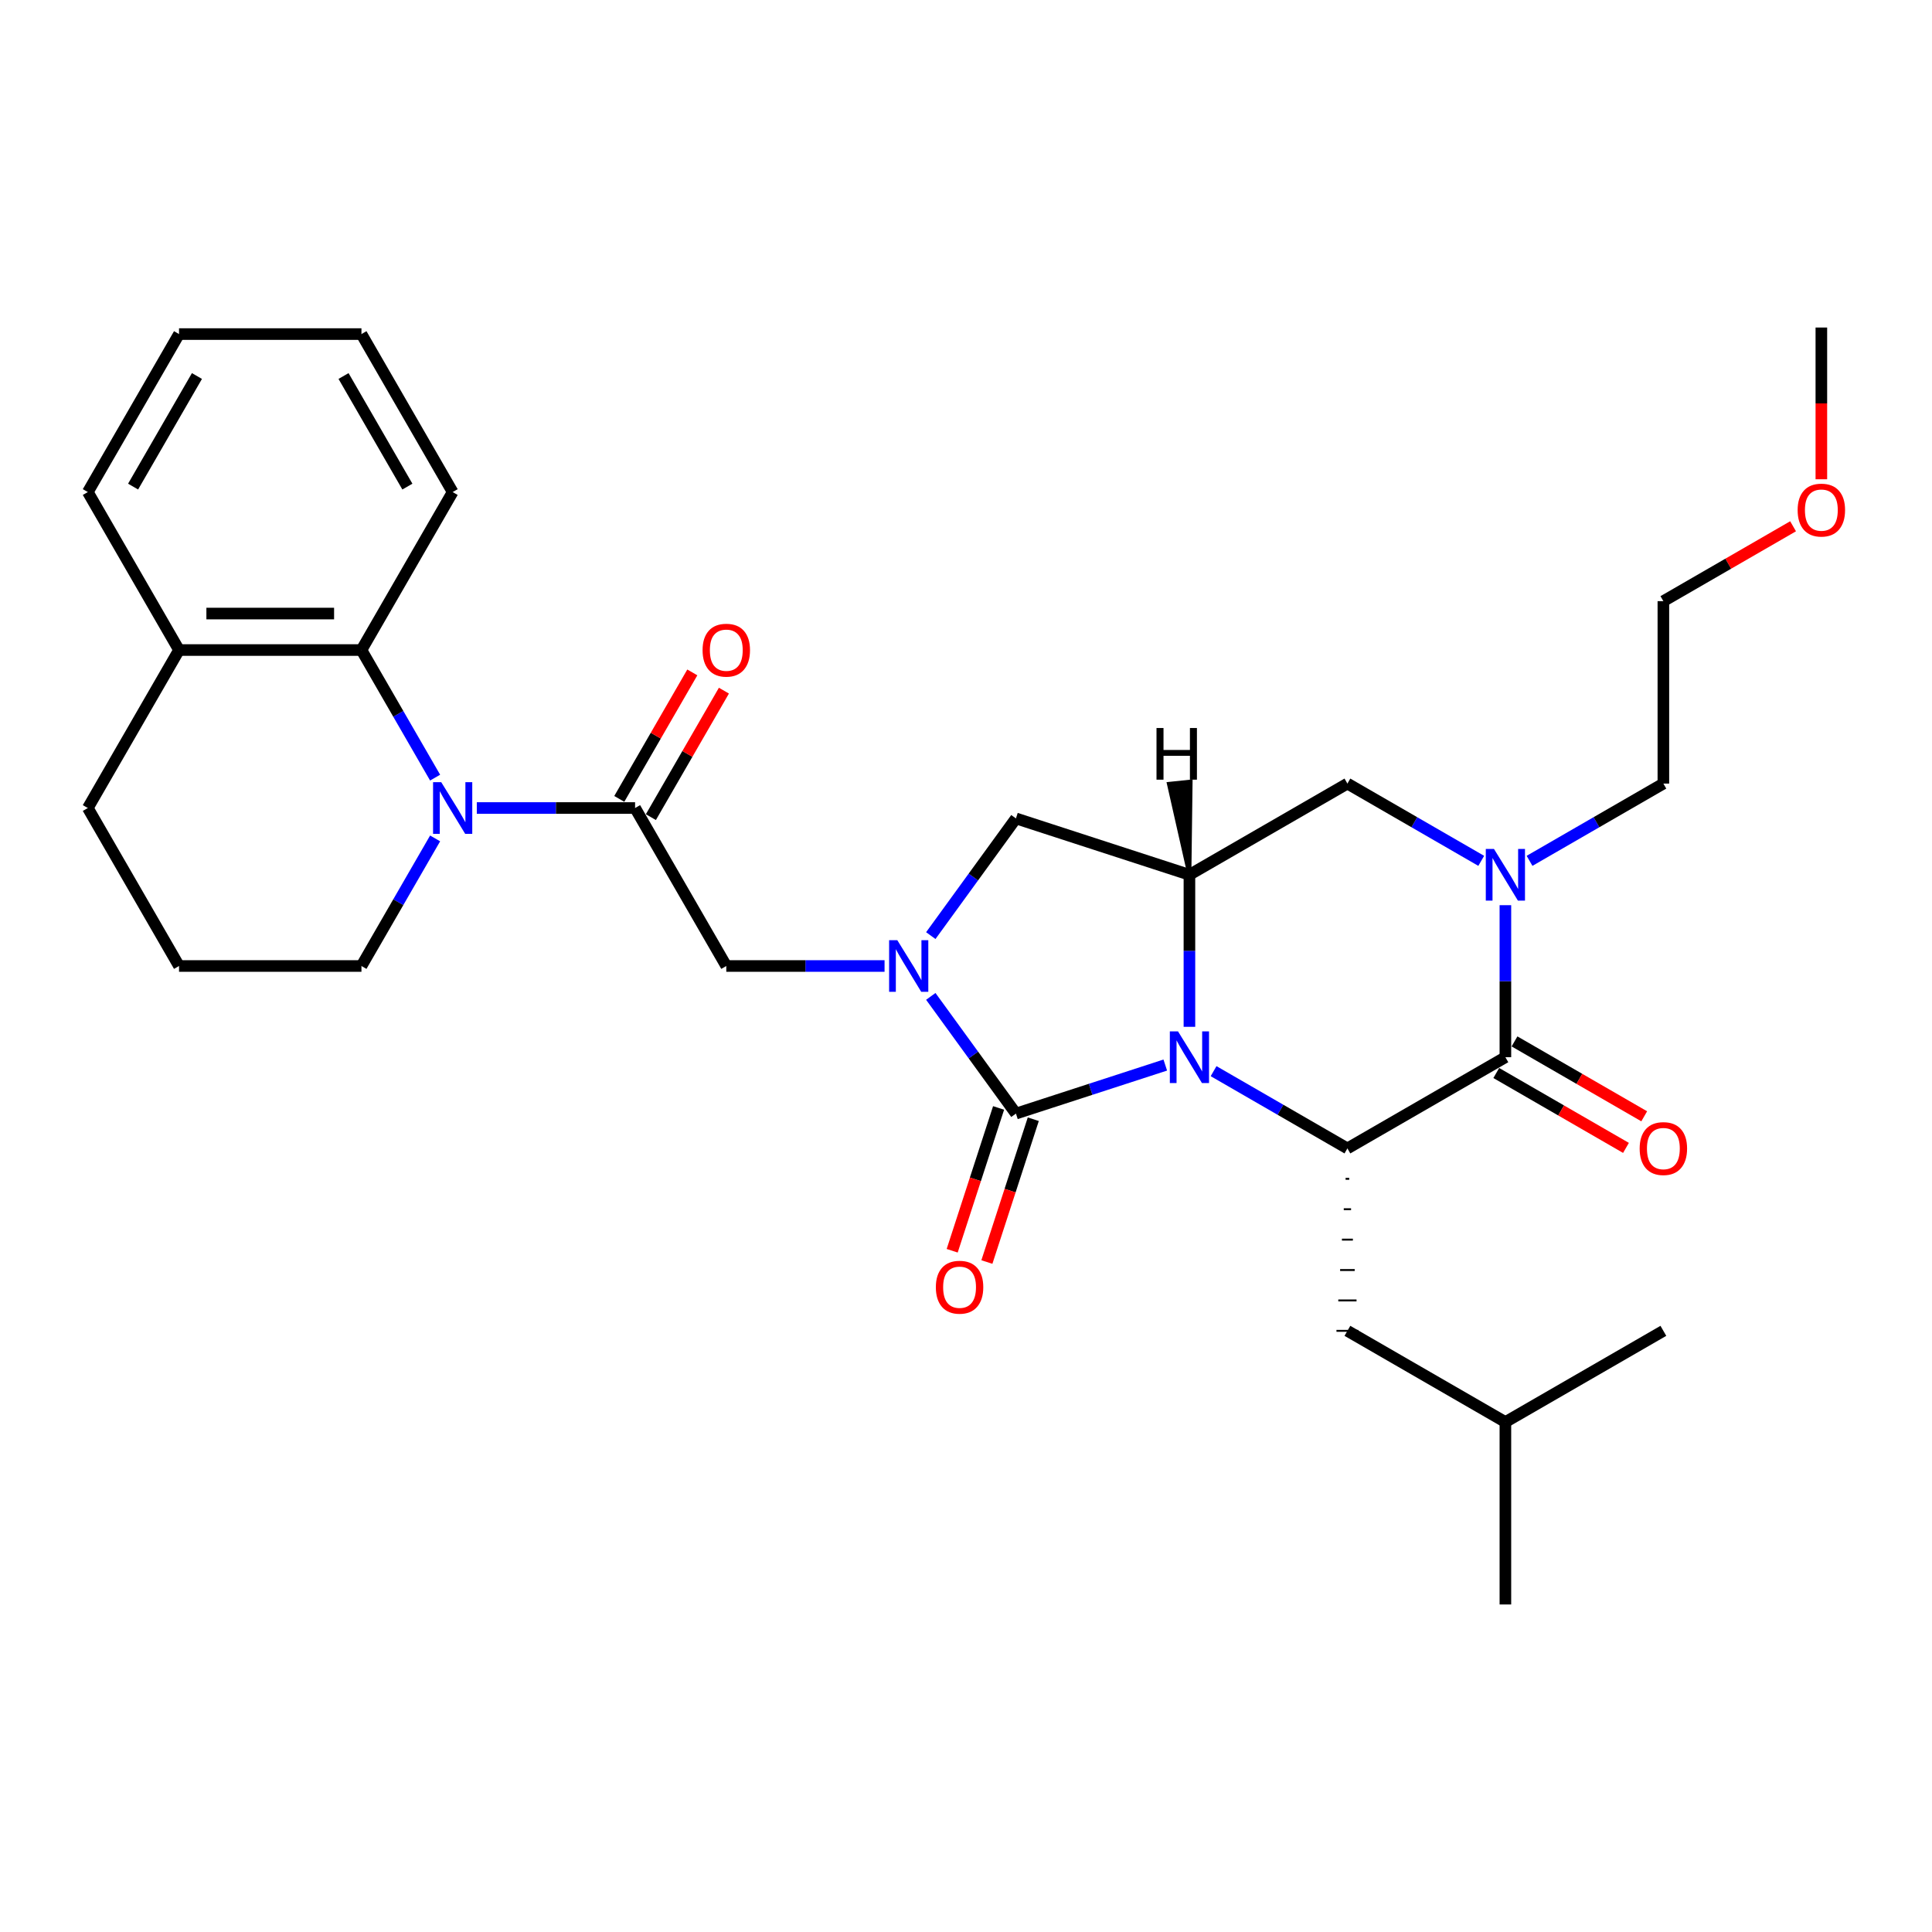<?xml version='1.0' encoding='iso-8859-1'?>
<svg version='1.1' baseProfile='full'
              xmlns='http://www.w3.org/2000/svg'
                      xmlns:rdkit='http://www.rdkit.org/xml'
                      xmlns:xlink='http://www.w3.org/1999/xlink'
                  xml:space='preserve'
width='1000px' height='1000px' viewBox='0 0 1000 1000'>
<!-- END OF HEADER -->
<rect style='opacity:1.0;fill:#FFFFFF;stroke:none' width='1000' height='1000' x='0' y='0'> </rect>
<path class='bond-0' d='M 603.145,551.272 L 564.496,563.83' style='fill:none;fill-rule:evenodd;stroke:#0000FF;stroke-width:6px;stroke-linecap:butt;stroke-linejoin:miter;stroke-opacity:1' />
<path class='bond-0' d='M 564.496,563.83 L 525.847,576.388' style='fill:none;fill-rule:evenodd;stroke:#000000;stroke-width:6px;stroke-linecap:butt;stroke-linejoin:miter;stroke-opacity:1' />
<path class='bond-2' d='M 628.148,554.428 L 662.782,574.424' style='fill:none;fill-rule:evenodd;stroke:#0000FF;stroke-width:6px;stroke-linecap:butt;stroke-linejoin:miter;stroke-opacity:1' />
<path class='bond-2' d='M 662.782,574.424 L 697.417,594.421' style='fill:none;fill-rule:evenodd;stroke:#000000;stroke-width:6px;stroke-linecap:butt;stroke-linejoin:miter;stroke-opacity:1' />
<path class='bond-5' d='M 615.646,531.48 L 615.646,492.135' style='fill:none;fill-rule:evenodd;stroke:#0000FF;stroke-width:6px;stroke-linecap:butt;stroke-linejoin:miter;stroke-opacity:1' />
<path class='bond-5' d='M 615.646,492.135 L 615.646,452.79' style='fill:none;fill-rule:evenodd;stroke:#000000;stroke-width:6px;stroke-linecap:butt;stroke-linejoin:miter;stroke-opacity:1' />
<path class='bond-1' d='M 525.847,576.388 L 503.812,546.059' style='fill:none;fill-rule:evenodd;stroke:#000000;stroke-width:6px;stroke-linecap:butt;stroke-linejoin:miter;stroke-opacity:1' />
<path class='bond-1' d='M 503.812,546.059 L 481.777,515.73' style='fill:none;fill-rule:evenodd;stroke:#0000FF;stroke-width:6px;stroke-linecap:butt;stroke-linejoin:miter;stroke-opacity:1' />
<path class='bond-12' d='M 516.867,573.47 L 504.858,610.429' style='fill:none;fill-rule:evenodd;stroke:#000000;stroke-width:6px;stroke-linecap:butt;stroke-linejoin:miter;stroke-opacity:1' />
<path class='bond-12' d='M 504.858,610.429 L 492.85,647.388' style='fill:none;fill-rule:evenodd;stroke:#FF0000;stroke-width:6px;stroke-linecap:butt;stroke-linejoin:miter;stroke-opacity:1' />
<path class='bond-12' d='M 534.827,579.306 L 522.818,616.265' style='fill:none;fill-rule:evenodd;stroke:#000000;stroke-width:6px;stroke-linecap:butt;stroke-linejoin:miter;stroke-opacity:1' />
<path class='bond-12' d='M 522.818,616.265 L 510.809,653.224' style='fill:none;fill-rule:evenodd;stroke:#FF0000;stroke-width:6px;stroke-linecap:butt;stroke-linejoin:miter;stroke-opacity:1' />
<path class='bond-9' d='M 457.846,500 L 416.887,500' style='fill:none;fill-rule:evenodd;stroke:#0000FF;stroke-width:6px;stroke-linecap:butt;stroke-linejoin:miter;stroke-opacity:1' />
<path class='bond-9' d='M 416.887,500 L 375.927,500' style='fill:none;fill-rule:evenodd;stroke:#000000;stroke-width:6px;stroke-linecap:butt;stroke-linejoin:miter;stroke-opacity:1' />
<path class='bond-31' d='M 481.777,484.27 L 503.812,453.941' style='fill:none;fill-rule:evenodd;stroke:#0000FF;stroke-width:6px;stroke-linecap:butt;stroke-linejoin:miter;stroke-opacity:1' />
<path class='bond-31' d='M 503.812,453.941 L 525.847,423.612' style='fill:none;fill-rule:evenodd;stroke:#000000;stroke-width:6px;stroke-linecap:butt;stroke-linejoin:miter;stroke-opacity:1' />
<path class='bond-3' d='M 697.417,594.421 L 779.188,547.21' style='fill:none;fill-rule:evenodd;stroke:#000000;stroke-width:6px;stroke-linecap:butt;stroke-linejoin:miter;stroke-opacity:1' />
<path class='bond-14' d='M 696.473,610.157 L 698.361,610.157' style='fill:none;fill-rule:evenodd;stroke:#000000;stroke-width:1.0px;stroke-linecap:butt;stroke-linejoin:miter;stroke-opacity:1' />
<path class='bond-14' d='M 695.529,625.894 L 699.305,625.894' style='fill:none;fill-rule:evenodd;stroke:#000000;stroke-width:1.0px;stroke-linecap:butt;stroke-linejoin:miter;stroke-opacity:1' />
<path class='bond-14' d='M 694.584,641.631 L 700.25,641.631' style='fill:none;fill-rule:evenodd;stroke:#000000;stroke-width:1.0px;stroke-linecap:butt;stroke-linejoin:miter;stroke-opacity:1' />
<path class='bond-14' d='M 693.64,657.368 L 701.194,657.368' style='fill:none;fill-rule:evenodd;stroke:#000000;stroke-width:1.0px;stroke-linecap:butt;stroke-linejoin:miter;stroke-opacity:1' />
<path class='bond-14' d='M 692.696,673.105 L 702.138,673.105' style='fill:none;fill-rule:evenodd;stroke:#000000;stroke-width:1.0px;stroke-linecap:butt;stroke-linejoin:miter;stroke-opacity:1' />
<path class='bond-14' d='M 691.752,688.841 L 703.082,688.841' style='fill:none;fill-rule:evenodd;stroke:#000000;stroke-width:1.0px;stroke-linecap:butt;stroke-linejoin:miter;stroke-opacity:1' />
<path class='bond-13' d='M 774.467,555.387 L 808.034,574.768' style='fill:none;fill-rule:evenodd;stroke:#000000;stroke-width:6px;stroke-linecap:butt;stroke-linejoin:miter;stroke-opacity:1' />
<path class='bond-13' d='M 808.034,574.768 L 841.602,594.148' style='fill:none;fill-rule:evenodd;stroke:#FF0000;stroke-width:6px;stroke-linecap:butt;stroke-linejoin:miter;stroke-opacity:1' />
<path class='bond-13' d='M 783.909,539.033 L 817.477,558.414' style='fill:none;fill-rule:evenodd;stroke:#000000;stroke-width:6px;stroke-linecap:butt;stroke-linejoin:miter;stroke-opacity:1' />
<path class='bond-13' d='M 817.477,558.414 L 851.044,577.794' style='fill:none;fill-rule:evenodd;stroke:#FF0000;stroke-width:6px;stroke-linecap:butt;stroke-linejoin:miter;stroke-opacity:1' />
<path class='bond-32' d='M 779.188,547.21 L 779.188,507.865' style='fill:none;fill-rule:evenodd;stroke:#000000;stroke-width:6px;stroke-linecap:butt;stroke-linejoin:miter;stroke-opacity:1' />
<path class='bond-32' d='M 779.188,507.865 L 779.188,468.52' style='fill:none;fill-rule:evenodd;stroke:#0000FF;stroke-width:6px;stroke-linecap:butt;stroke-linejoin:miter;stroke-opacity:1' />
<path class='bond-4' d='M 246.797,418.229 L 287.757,418.229' style='fill:none;fill-rule:evenodd;stroke:#0000FF;stroke-width:6px;stroke-linecap:butt;stroke-linejoin:miter;stroke-opacity:1' />
<path class='bond-4' d='M 287.757,418.229 L 328.717,418.229' style='fill:none;fill-rule:evenodd;stroke:#000000;stroke-width:6px;stroke-linecap:butt;stroke-linejoin:miter;stroke-opacity:1' />
<path class='bond-10' d='M 225.214,402.499 L 206.15,369.479' style='fill:none;fill-rule:evenodd;stroke:#0000FF;stroke-width:6px;stroke-linecap:butt;stroke-linejoin:miter;stroke-opacity:1' />
<path class='bond-10' d='M 206.15,369.479 L 187.086,336.459' style='fill:none;fill-rule:evenodd;stroke:#000000;stroke-width:6px;stroke-linecap:butt;stroke-linejoin:miter;stroke-opacity:1' />
<path class='bond-17' d='M 225.214,433.96 L 206.15,466.98' style='fill:none;fill-rule:evenodd;stroke:#0000FF;stroke-width:6px;stroke-linecap:butt;stroke-linejoin:miter;stroke-opacity:1' />
<path class='bond-17' d='M 206.15,466.98 L 187.086,500' style='fill:none;fill-rule:evenodd;stroke:#000000;stroke-width:6px;stroke-linecap:butt;stroke-linejoin:miter;stroke-opacity:1' />
<path class='bond-8' d='M 615.646,452.79 L 525.847,423.612' style='fill:none;fill-rule:evenodd;stroke:#000000;stroke-width:6px;stroke-linecap:butt;stroke-linejoin:miter;stroke-opacity:1' />
<path class='bond-11' d='M 615.646,452.79 L 697.417,405.579' style='fill:none;fill-rule:evenodd;stroke:#000000;stroke-width:6px;stroke-linecap:butt;stroke-linejoin:miter;stroke-opacity:1' />
<path class='bond-35' d='M 615.646,452.79 L 616.271,404.539 L 605.003,405.723 Z' style='fill:#000000;fill-rule:evenodd;fill-opacity:1;stroke:#000000;stroke-width:2px;stroke-linecap:butt;stroke-linejoin:miter;stroke-opacity:1;' />
<path class='bond-6' d='M 766.686,445.572 L 732.052,425.576' style='fill:none;fill-rule:evenodd;stroke:#0000FF;stroke-width:6px;stroke-linecap:butt;stroke-linejoin:miter;stroke-opacity:1' />
<path class='bond-6' d='M 732.052,425.576 L 697.417,405.579' style='fill:none;fill-rule:evenodd;stroke:#000000;stroke-width:6px;stroke-linecap:butt;stroke-linejoin:miter;stroke-opacity:1' />
<path class='bond-18' d='M 791.689,445.572 L 826.324,425.576' style='fill:none;fill-rule:evenodd;stroke:#0000FF;stroke-width:6px;stroke-linecap:butt;stroke-linejoin:miter;stroke-opacity:1' />
<path class='bond-18' d='M 826.324,425.576 L 860.959,405.579' style='fill:none;fill-rule:evenodd;stroke:#000000;stroke-width:6px;stroke-linecap:butt;stroke-linejoin:miter;stroke-opacity:1' />
<path class='bond-7' d='M 328.717,418.229 L 375.927,500' style='fill:none;fill-rule:evenodd;stroke:#000000;stroke-width:6px;stroke-linecap:butt;stroke-linejoin:miter;stroke-opacity:1' />
<path class='bond-15' d='M 336.894,422.95 L 355.794,390.213' style='fill:none;fill-rule:evenodd;stroke:#000000;stroke-width:6px;stroke-linecap:butt;stroke-linejoin:miter;stroke-opacity:1' />
<path class='bond-15' d='M 355.794,390.213 L 374.695,357.477' style='fill:none;fill-rule:evenodd;stroke:#FF0000;stroke-width:6px;stroke-linecap:butt;stroke-linejoin:miter;stroke-opacity:1' />
<path class='bond-15' d='M 320.54,413.508 L 339.44,380.771' style='fill:none;fill-rule:evenodd;stroke:#000000;stroke-width:6px;stroke-linecap:butt;stroke-linejoin:miter;stroke-opacity:1' />
<path class='bond-15' d='M 339.44,380.771 L 358.341,348.035' style='fill:none;fill-rule:evenodd;stroke:#FF0000;stroke-width:6px;stroke-linecap:butt;stroke-linejoin:miter;stroke-opacity:1' />
<path class='bond-16' d='M 187.086,336.459 L 92.665,336.459' style='fill:none;fill-rule:evenodd;stroke:#000000;stroke-width:6px;stroke-linecap:butt;stroke-linejoin:miter;stroke-opacity:1' />
<path class='bond-16' d='M 172.923,317.574 L 106.828,317.574' style='fill:none;fill-rule:evenodd;stroke:#000000;stroke-width:6px;stroke-linecap:butt;stroke-linejoin:miter;stroke-opacity:1' />
<path class='bond-19' d='M 187.086,336.459 L 234.296,254.688' style='fill:none;fill-rule:evenodd;stroke:#000000;stroke-width:6px;stroke-linecap:butt;stroke-linejoin:miter;stroke-opacity:1' />
<path class='bond-21' d='M 697.417,688.841 L 779.188,736.052' style='fill:none;fill-rule:evenodd;stroke:#000000;stroke-width:6px;stroke-linecap:butt;stroke-linejoin:miter;stroke-opacity:1' />
<path class='bond-24' d='M 92.665,336.459 L 45.455,254.688' style='fill:none;fill-rule:evenodd;stroke:#000000;stroke-width:6px;stroke-linecap:butt;stroke-linejoin:miter;stroke-opacity:1' />
<path class='bond-33' d='M 92.665,336.459 L 45.455,418.229' style='fill:none;fill-rule:evenodd;stroke:#000000;stroke-width:6px;stroke-linecap:butt;stroke-linejoin:miter;stroke-opacity:1' />
<path class='bond-20' d='M 187.086,500 L 92.665,500' style='fill:none;fill-rule:evenodd;stroke:#000000;stroke-width:6px;stroke-linecap:butt;stroke-linejoin:miter;stroke-opacity:1' />
<path class='bond-25' d='M 860.959,405.579 L 860.959,311.159' style='fill:none;fill-rule:evenodd;stroke:#000000;stroke-width:6px;stroke-linecap:butt;stroke-linejoin:miter;stroke-opacity:1' />
<path class='bond-29' d='M 234.296,254.688 L 187.086,172.917' style='fill:none;fill-rule:evenodd;stroke:#000000;stroke-width:6px;stroke-linecap:butt;stroke-linejoin:miter;stroke-opacity:1' />
<path class='bond-29' d='M 210.86,251.864 L 177.813,194.625' style='fill:none;fill-rule:evenodd;stroke:#000000;stroke-width:6px;stroke-linecap:butt;stroke-linejoin:miter;stroke-opacity:1' />
<path class='bond-23' d='M 92.665,500 L 45.455,418.229' style='fill:none;fill-rule:evenodd;stroke:#000000;stroke-width:6px;stroke-linecap:butt;stroke-linejoin:miter;stroke-opacity:1' />
<path class='bond-27' d='M 779.188,736.052 L 779.188,830.472' style='fill:none;fill-rule:evenodd;stroke:#000000;stroke-width:6px;stroke-linecap:butt;stroke-linejoin:miter;stroke-opacity:1' />
<path class='bond-28' d='M 779.188,736.052 L 860.959,688.841' style='fill:none;fill-rule:evenodd;stroke:#000000;stroke-width:6px;stroke-linecap:butt;stroke-linejoin:miter;stroke-opacity:1' />
<path class='bond-22' d='M 928.094,272.398 L 894.526,291.778' style='fill:none;fill-rule:evenodd;stroke:#FF0000;stroke-width:6px;stroke-linecap:butt;stroke-linejoin:miter;stroke-opacity:1' />
<path class='bond-22' d='M 894.526,291.778 L 860.959,311.159' style='fill:none;fill-rule:evenodd;stroke:#000000;stroke-width:6px;stroke-linecap:butt;stroke-linejoin:miter;stroke-opacity:1' />
<path class='bond-26' d='M 942.729,248.067 L 942.729,208.797' style='fill:none;fill-rule:evenodd;stroke:#FF0000;stroke-width:6px;stroke-linecap:butt;stroke-linejoin:miter;stroke-opacity:1' />
<path class='bond-26' d='M 942.729,208.797 L 942.729,169.528' style='fill:none;fill-rule:evenodd;stroke:#000000;stroke-width:6px;stroke-linecap:butt;stroke-linejoin:miter;stroke-opacity:1' />
<path class='bond-34' d='M 45.455,254.688 L 92.665,172.917' style='fill:none;fill-rule:evenodd;stroke:#000000;stroke-width:6px;stroke-linecap:butt;stroke-linejoin:miter;stroke-opacity:1' />
<path class='bond-34' d='M 68.89,251.864 L 101.937,194.625' style='fill:none;fill-rule:evenodd;stroke:#000000;stroke-width:6px;stroke-linecap:butt;stroke-linejoin:miter;stroke-opacity:1' />
<path class='bond-30' d='M 187.086,172.917 L 92.665,172.917' style='fill:none;fill-rule:evenodd;stroke:#000000;stroke-width:6px;stroke-linecap:butt;stroke-linejoin:miter;stroke-opacity:1' />
<path  class='atom-0' d='M 609.736 533.84
L 618.498 548.003
Q 619.366 549.401, 620.764 551.931
Q 622.161 554.462, 622.237 554.613
L 622.237 533.84
L 625.787 533.84
L 625.787 560.58
L 622.124 560.58
L 612.719 545.095
Q 611.624 543.282, 610.453 541.205
Q 609.32 539.128, 608.98 538.486
L 608.98 560.58
L 605.506 560.58
L 605.506 533.84
L 609.736 533.84
' fill='#0000FF'/>
<path  class='atom-2' d='M 464.437 486.63
L 473.199 500.793
Q 474.068 502.191, 475.465 504.721
Q 476.863 507.252, 476.938 507.403
L 476.938 486.63
L 480.489 486.63
L 480.489 513.37
L 476.825 513.37
L 467.421 497.885
Q 466.325 496.072, 465.155 493.995
Q 464.022 491.918, 463.682 491.276
L 463.682 513.37
L 460.207 513.37
L 460.207 486.63
L 464.437 486.63
' fill='#0000FF'/>
<path  class='atom-5' d='M 228.385 404.859
L 237.147 419.022
Q 238.016 420.42, 239.414 422.95
Q 240.811 425.481, 240.887 425.632
L 240.887 404.859
L 244.437 404.859
L 244.437 431.599
L 240.773 431.599
L 231.369 416.114
Q 230.274 414.301, 229.103 412.224
Q 227.97 410.147, 227.63 409.505
L 227.63 431.599
L 224.155 431.599
L 224.155 404.859
L 228.385 404.859
' fill='#0000FF'/>
<path  class='atom-7' d='M 773.277 439.42
L 782.039 453.583
Q 782.908 454.98, 784.305 457.511
Q 785.703 460.041, 785.778 460.192
L 785.778 439.42
L 789.329 439.42
L 789.329 466.16
L 785.665 466.16
L 776.261 450.675
Q 775.165 448.862, 773.995 446.784
Q 772.862 444.707, 772.522 444.065
L 772.522 466.16
L 769.047 466.16
L 769.047 439.42
L 773.277 439.42
' fill='#0000FF'/>
<path  class='atom-13' d='M 484.395 666.263
Q 484.395 659.842, 487.567 656.254
Q 490.74 652.666, 496.669 652.666
Q 502.599 652.666, 505.771 656.254
Q 508.944 659.842, 508.944 666.263
Q 508.944 672.759, 505.734 676.46
Q 502.523 680.124, 496.669 680.124
Q 490.777 680.124, 487.567 676.46
Q 484.395 672.797, 484.395 666.263
M 496.669 677.102
Q 500.748 677.102, 502.939 674.383
Q 505.167 671.626, 505.167 666.263
Q 505.167 661.013, 502.939 658.369
Q 500.748 655.688, 496.669 655.688
Q 492.59 655.688, 490.362 658.332
Q 488.171 660.975, 488.171 666.263
Q 488.171 671.664, 490.362 674.383
Q 492.59 677.102, 496.669 677.102
' fill='#FF0000'/>
<path  class='atom-14' d='M 848.684 594.496
Q 848.684 588.076, 851.856 584.488
Q 855.029 580.9, 860.959 580.9
Q 866.888 580.9, 870.061 584.488
Q 873.233 588.076, 873.233 594.496
Q 873.233 600.992, 870.023 604.694
Q 866.813 608.357, 860.959 608.357
Q 855.067 608.357, 851.856 604.694
Q 848.684 601.03, 848.684 594.496
M 860.959 605.336
Q 865.037 605.336, 867.228 602.616
Q 869.456 599.859, 869.456 594.496
Q 869.456 589.246, 867.228 586.603
Q 865.037 583.921, 860.959 583.921
Q 856.88 583.921, 854.651 586.565
Q 852.461 589.209, 852.461 594.496
Q 852.461 599.897, 854.651 602.616
Q 856.88 605.336, 860.959 605.336
' fill='#FF0000'/>
<path  class='atom-16' d='M 363.652 336.534
Q 363.652 330.113, 366.825 326.525
Q 369.997 322.937, 375.927 322.937
Q 381.857 322.937, 385.029 326.525
Q 388.202 330.113, 388.202 336.534
Q 388.202 343.03, 384.991 346.731
Q 381.781 350.395, 375.927 350.395
Q 370.035 350.395, 366.825 346.731
Q 363.652 343.068, 363.652 336.534
M 375.927 347.374
Q 380.006 347.374, 382.197 344.654
Q 384.425 341.897, 384.425 336.534
Q 384.425 331.284, 382.197 328.64
Q 380.006 325.959, 375.927 325.959
Q 371.848 325.959, 369.62 328.603
Q 367.429 331.247, 367.429 336.534
Q 367.429 341.935, 369.62 344.654
Q 371.848 347.374, 375.927 347.374
' fill='#FF0000'/>
<path  class='atom-23' d='M 930.455 264.024
Q 930.455 257.603, 933.627 254.015
Q 936.8 250.427, 942.729 250.427
Q 948.659 250.427, 951.831 254.015
Q 955.004 257.603, 955.004 264.024
Q 955.004 270.52, 951.794 274.221
Q 948.583 277.885, 942.729 277.885
Q 936.837 277.885, 933.627 274.221
Q 930.455 270.558, 930.455 264.024
M 942.729 274.863
Q 946.808 274.863, 948.999 272.144
Q 951.227 269.387, 951.227 264.024
Q 951.227 258.774, 948.999 256.13
Q 946.808 253.449, 942.729 253.449
Q 938.65 253.449, 936.422 256.092
Q 934.231 258.736, 934.231 264.024
Q 934.231 269.425, 936.422 272.144
Q 938.65 274.863, 942.729 274.863
' fill='#FF0000'/>
<path  class='atom-32' d='M 598.605 376.817
L 602.23 376.817
L 602.23 388.186
L 615.903 388.186
L 615.903 376.817
L 619.528 376.817
L 619.528 403.557
L 615.903 403.557
L 615.903 391.207
L 602.23 391.207
L 602.23 403.557
L 598.605 403.557
L 598.605 376.817
' fill='#000000'/>
</svg>
